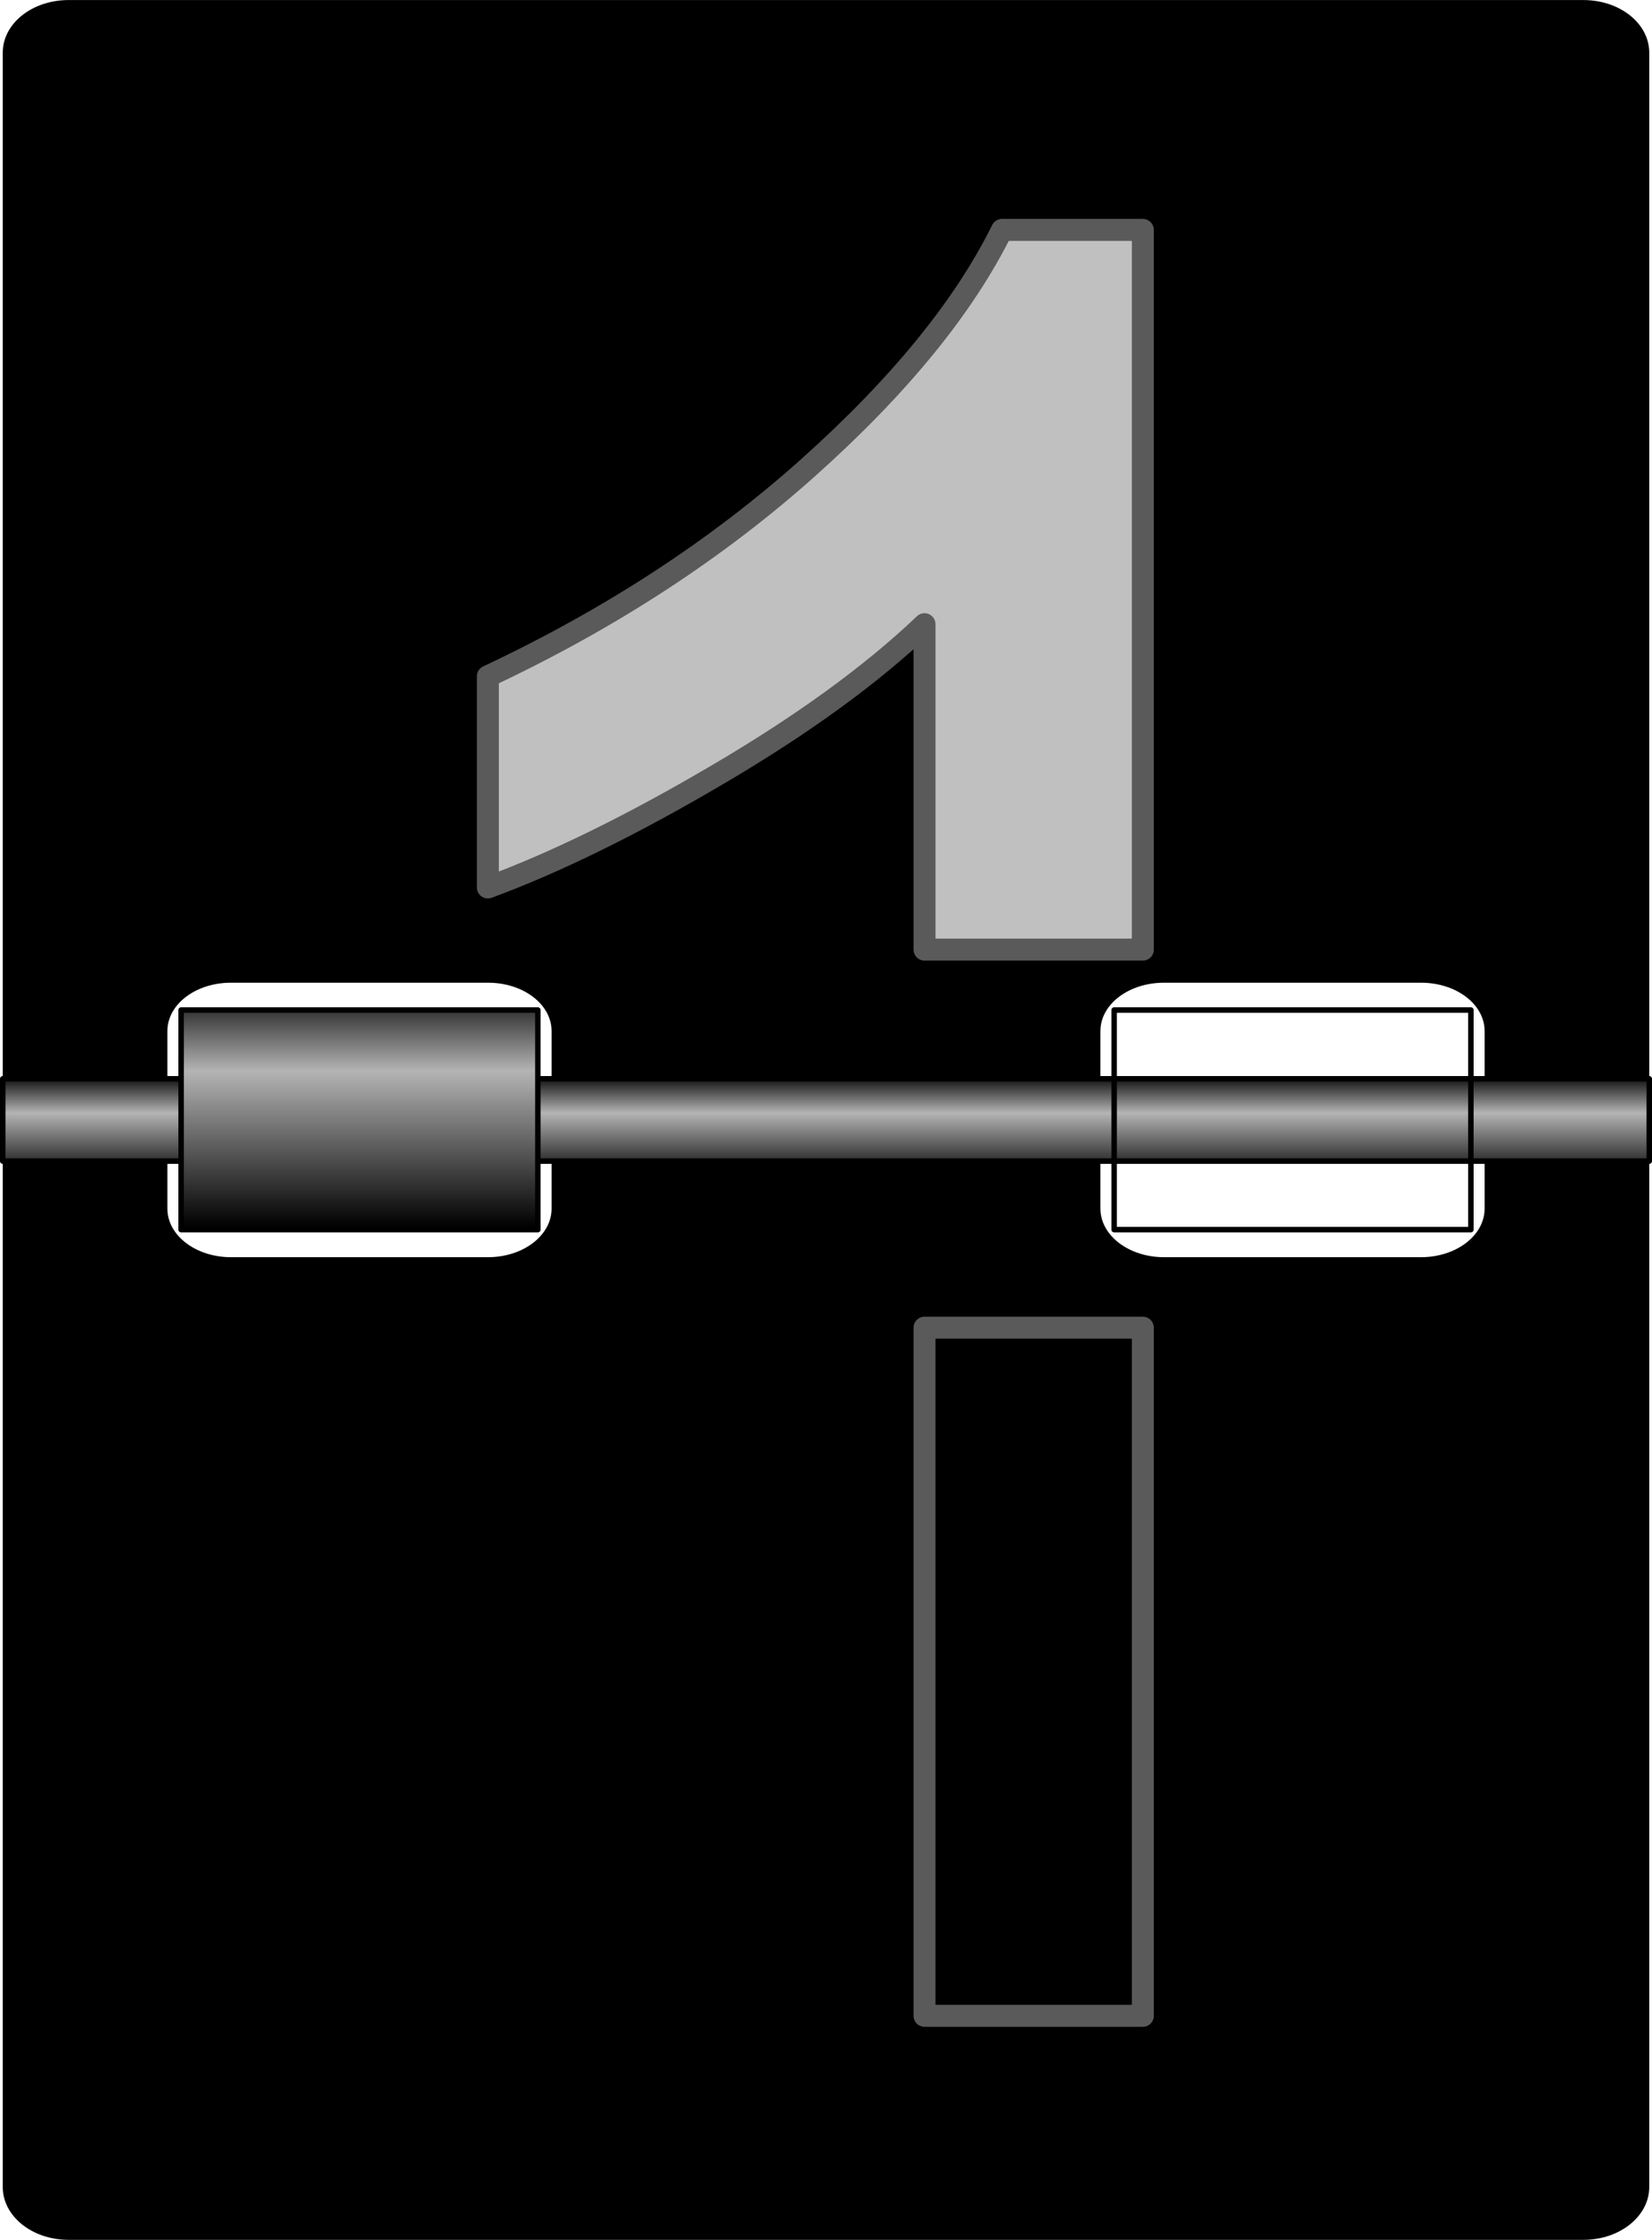 <?xml version="1.0" encoding="UTF-8" standalone="no"?>
<!-- Created with Inkscape (http://www.inkscape.org/) -->
<svg
    xmlns:inkscape="http://www.inkscape.org/namespaces/inkscape"
    xmlns:rdf="http://www.w3.org/1999/02/22-rdf-syntax-ns#"
    xmlns="http://www.w3.org/2000/svg"
    xmlns:sodipodi="http://sodipodi.sourceforge.net/DTD/sodipodi-0.dtd"
    xmlns:cc="http://creativecommons.org/ns#"
    xmlns:xlink="http://www.w3.org/1999/xlink"
    xmlns:dc="http://purl.org/dc/elements/1.1/"
    xmlns:svg="http://www.w3.org/2000/svg"
    xmlns:ns1="http://sozi.baierouge.fr"
    id="svg2"
    sodipodi:docname="TzeenieWheenie_Mechanical_alarm_clock_number_tiles_1.svg"
    viewBox="0 0 301 408"
    sodipodi:version="0.32"
    version="1.0"
    inkscape:output_extension="org.inkscape.output.svg.inkscape"
    inkscape:version="0.46dev+devel"
    sodipodi:docbase="C:\Documents and Settings\xne0096\Desktop"
  >
  <defs
      id="defs4"
    >
    <linearGradient
        id="linearGradient3199"
      >
      <stop
          id="stop3201"
          style="stop-color:#6c6c6c"
          offset="0"
      />
      <stop
          id="stop3203"
          style="stop-color:#c0c0c0"
          offset="1"
      />
    </linearGradient
    >
    <linearGradient
        id="linearGradient3162"
      >
      <stop
          id="stop3164"
          style="stop-color:#000000"
          offset="0"
      />
      <stop
          id="stop3179"
          style="stop-color:#b4b4b4"
          offset="0.7"
      />
      <stop
          id="stop3166"
          style="stop-color:#282828"
          offset="1"
      />
    </linearGradient
    >
    <linearGradient
        id="linearGradient2522"
        y2="410.41"
        gradientUnits="userSpaceOnUse"
        x2="348.87"
        y1="394.11"
        x1="348.87"
        inkscape:collect="always"
      >
      <stop
          id="stop3193"
          style="stop-color:#000000"
          offset="0"
      />
      <stop
          id="stop3195"
          style="stop-color:#b4b4b4"
          offset="0.43"
      />
      <stop
          id="stop3197"
          style="stop-color:#282828"
          offset="1"
      />
    </linearGradient
    >
    <linearGradient
        id="linearGradient2524"
        y2="381.23"
        xlink:href="#linearGradient3162"
        gradientUnits="userSpaceOnUse"
        x2="270.55"
        y1="421.94"
        x1="270.55"
        inkscape:collect="always"
    />
    <radialGradient
        id="radialGradient2528"
        xlink:href="#linearGradient3199"
        gradientUnits="userSpaceOnUse"
        cy="436.49"
        cx="344.22"
        gradientTransform="matrix(-.021 8.342 -2.31 -.006 1503.2 -2477.5)"
        r="30.337"
        inkscape:collect="always"
    />
  </defs
  >
  <sodipodi:namedview
      id="base"
      bordercolor="#666666"
      inkscape:pageshadow="2"
      guidetolerance="10"
      pagecolor="#ffffff"
      gridtolerance="10000"
      inkscape:window-height="744"
      inkscape:zoom="0.55736278"
      objecttolerance="10"
      borderlayer="true"
      showgrid="false"
      borderopacity="1.0"
      inkscape:current-layer="layer1"
      inkscape:cx="846.24883"
      inkscape:cy="233.02214"
      inkscape:window-y="-4"
      inkscape:window-x="-4"
      inkscape:window-width="1280"
      inkscape:pageopacity="0.0"
      inkscape:document-units="px"
  />
  <g
      id="layer1"
      inkscape:label="Layer 1"
      inkscape:groupmode="layer"
      transform="translate(562.48 -186.96)"
    >
    <g
        id="g2511"
      >
      <g
          id="g2295"
          transform="translate(-761.98 -11.411)"
        >
        <g
            id="g2297"
          >
          <path
              id="path2299"
              style="fill:#000000"
              d="m200 406.38v190.37c0 5.32 5.35 9.63 12 9.63h276c6.65 0 12-4.31 12-9.63v-190.37h-30v12.15c0 4.89-5.17 8.85-11.59 8.85h-46.82c-6.42 0-11.59-3.96-11.59-8.85v-12.15h-100v12.15c0 4.89-5.17 8.85-11.59 8.85h-46.82c-6.42 0-11.59-3.96-11.59-8.85v-12.15h-30z"
          />
          <path
              id="path2301"
              style="fill:#000000"
              d="m212 198.38c-6.65 0-12 4.27-12 9.59v190.41h30v-12.19c0-4.89 5.17-8.81 11.59-8.81h46.82c6.42 0 11.59 3.92 11.59 8.81v12.19h100v-12.19c0-4.89 5.17-8.81 11.59-8.81h46.82c6.42 0 11.59 3.92 11.59 8.81v12.19h30v-190.41c0-5.32-5.35-9.59-12-9.59h-276z"
          />
        </g
        >
        <rect
            id="rect2303"
            style="stroke-linejoin:round;stroke:#000000;stroke-linecap:round;fill:url(#linearGradient2522)"
            height="15"
            width="300"
            y="394.88"
            x="200"
        />
        <rect
            id="rect2305"
            style="stroke-linejoin:round;stroke:#000000;stroke-linecap:round;fill:url(#linearGradient2524)"
            height="40"
            width="65"
            y="382.36"
            x="232.5"
        />
        <rect
            id="rect2307"
            style="stroke-linejoin:round;stroke:#000000;stroke-linecap:round;fill:url(#linearGradient2524)"
            height="40"
            width="65"
            y="382.36"
            x="402.5"
        />
      </g
      >
      <path
          id="path2468"
          style="stroke-linejoin:round;stroke-width:4;stroke:#5a5a5a;fill:url(#radialGradient2528)"
          d="m-379.91 228.84c-6.92 14-18.69 28.43-35.34 43.32-16.65 14.88-36.09 27.54-58.34 38v38.46c12.37-4.56 26.33-11.42 41.87-20.56 15.55-9.13 28.11-18.27 37.69-27.4v59.28h39.78v-131.1h-25.66z"
      />
      <path
          id="path2446"
          style="stroke-linejoin:round;stroke:#5a5a5a;stroke-width:4;fill:url(#radialGradient2528)"
          d="m-394.03 428.81v125.35h39.78v-125.35h-39.78z"
      />
    </g
    >
  </g
  >
</svg
>
